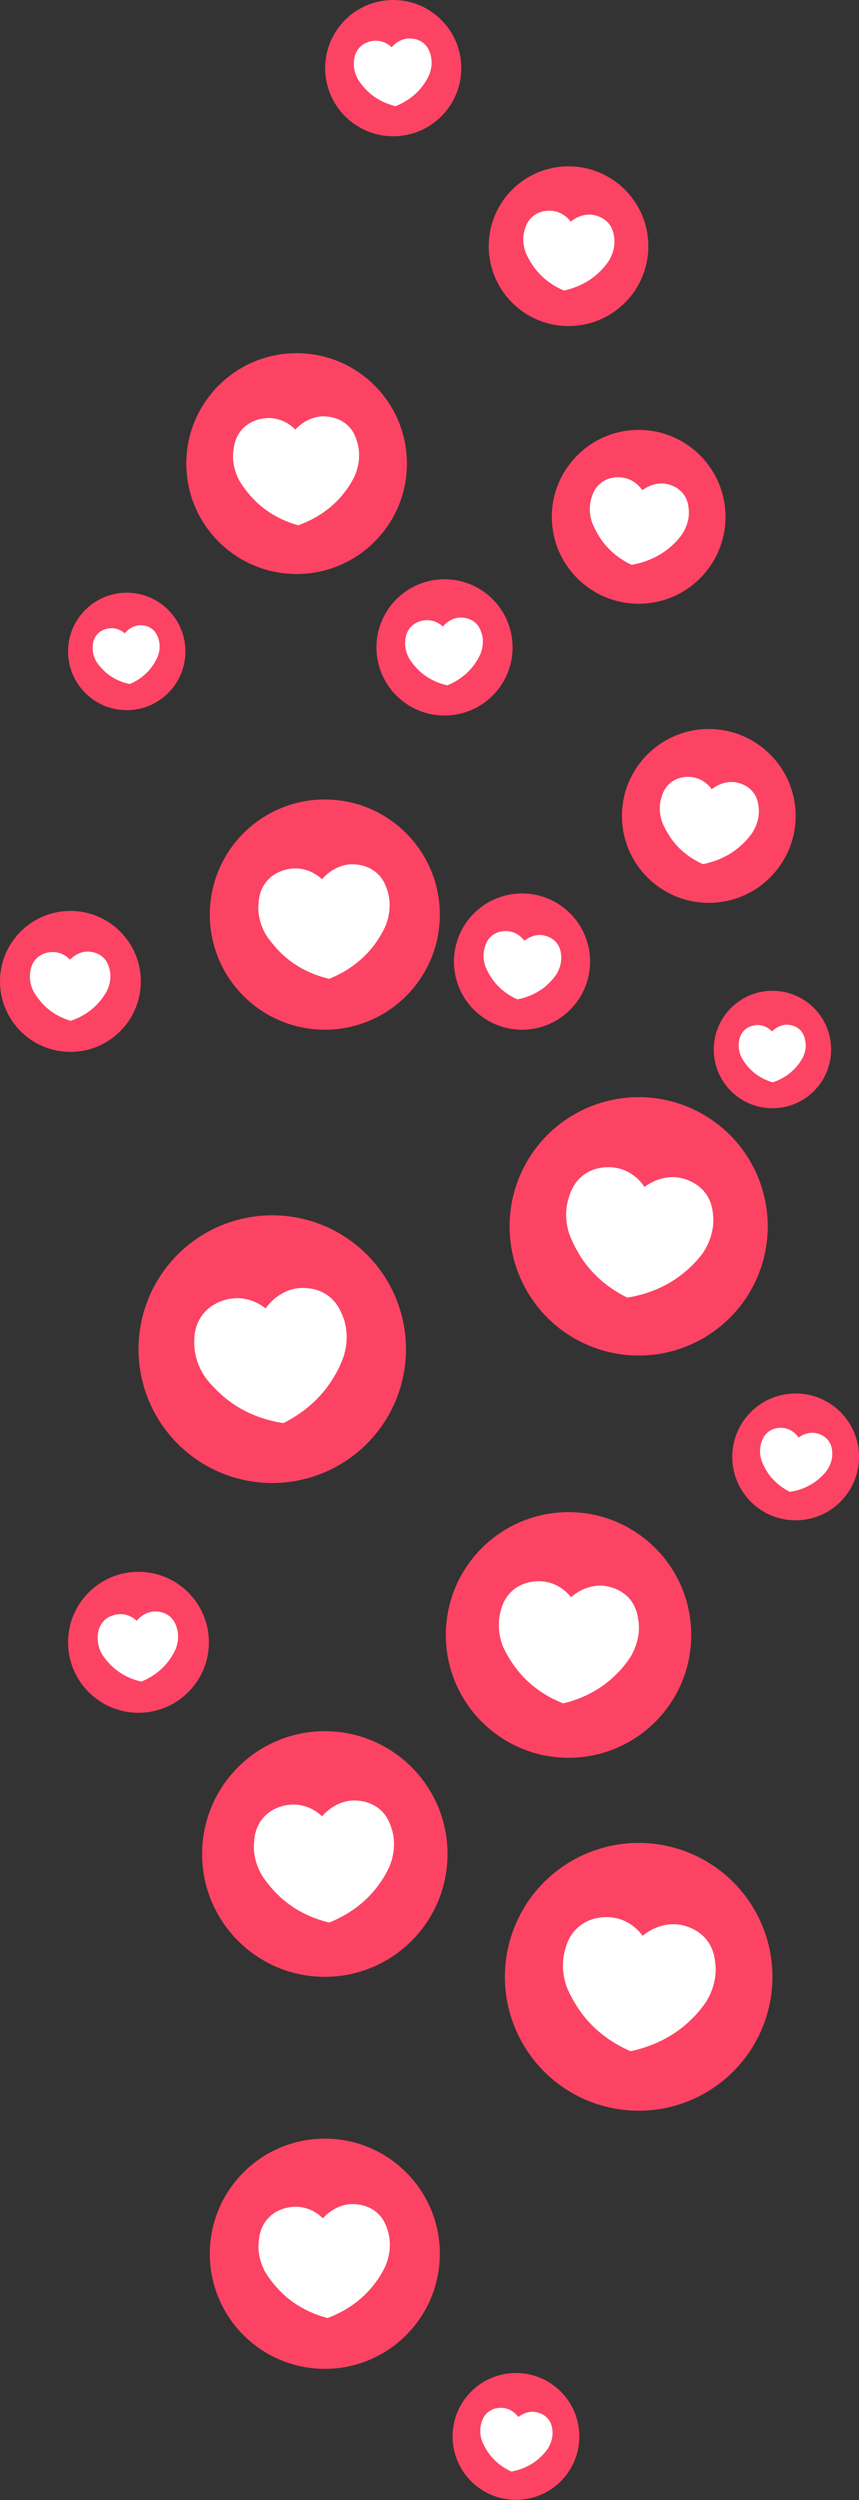 <?xml version="1.0" encoding="UTF-8"?>
<!DOCTYPE svg PUBLIC '-//W3C//DTD SVG 1.0//EN'
          'http://www.w3.org/TR/2001/REC-SVG-20010904/DTD/svg10.dtd'>
<svg height="532.1" preserveAspectRatio="xMidYMid meet" version="1.0" viewBox="0.0 0.0 183.0 532.1" width="183.0" xmlns="http://www.w3.org/2000/svg" xmlns:xlink="http://www.w3.org/1999/xlink" zoomAndPan="magnify"
><rect x="0.0" y="0.0" width="183.0" height="532.1" fill="#333333" stroke="none"/><g
  ><g
    ><g id="change1_5"
      ><circle cx="136.06" cy="420.74" fill="#FC4363" r="28.5"
      /></g
      ><g id="change2_5"
      ><path d="M150.42,426.07c-0.87,1.26-1.93,2.6-3.34,3.92c-4.62,4.46-9.9,5.97-12.76,6.58l0,0 c-2.8-1.22-7.59-3.79-11.12-9.1c-1.04-1.57-1.87-3.12-2.45-4.53c-0.46-1.33-1.41-4.47-0.31-8.14c0.29-1.07,0.86-2.84,2.48-4.37 c2.84-2.75,6.59-2.42,7.32-2.34c3.99,0.42,6.24,3.28,6.66,3.93c0.54-0.44,3.33-2.76,7.34-2.45c0.73,0.08,4.46,0.54,6.68,3.82 c1.22,1.83,1.38,3.75,1.51,4.79C152.74,421.98,151.16,424.85,150.42,426.07z" fill="#FFF"
      /></g
    ></g
    ><g
    ><g id="change1_2"
      ><circle cx="121.12" cy="347.98" fill="#FC4363" r="26.14"
      /></g
      ><g id="change2_2"
      ><path d="M134.45,352.44c-0.76,1.18-1.69,2.44-2.95,3.7c-4.1,4.23-8.9,5.77-11.5,6.41l0,0 c-2.61-1.03-7.07-3.24-10.46-8.01c-1-1.4-1.81-2.81-2.38-4.08c-0.46-1.2-1.43-4.06-0.52-7.45c0.23-0.99,0.7-2.63,2.14-4.08 c2.52-2.61,5.97-2.41,6.64-2.37c3.67,0.27,5.82,2.82,6.22,3.4c0.48-0.42,2.97-2.63,6.65-2.47c0.67,0.05,4.11,0.36,6.23,3.3 c1.17,1.65,1.37,3.4,1.53,4.35C136.45,348.62,135.08,351.3,134.45,352.44z" fill="#FFF"
      /></g
    ></g
    ><g
    ><g id="change1_7"
      ><circle cx="136.06" cy="261.01" fill="#FC4363" r="27.5"
      /></g
      ><g id="change2_7"
      ><path d="M149.65,266.81c-0.89,1.17-1.98,2.42-3.41,3.62c-4.66,4.09-9.82,5.29-12.6,5.75l0,0 c-2.64-1.3-7.14-4-10.29-9.29c-0.93-1.56-1.65-3.1-2.15-4.48c-0.38-1.3-1.15-4.38,0.09-7.86c0.33-1.02,0.96-2.69,2.59-4.1 c2.87-2.52,6.47-2.02,7.17-1.92c3.82,0.59,5.86,3.45,6.24,4.1c0.54-0.4,3.34-2.5,7.18-2.02c0.7,0.11,4.28,0.73,6.26,3.99 c1.09,1.83,1.15,3.68,1.23,4.69C152.07,262.98,150.42,265.68,149.65,266.81z" fill="#FFF"
      /></g
    ></g
    ><g
    ><g id="change1_8"
      ><circle cx="58" cy="287.15" fill="#FC4363" r="28.49"
      /></g
      ><g id="change2_8"
      ><path d="M73.24,288.61c-0.51,1.43-1.2,3.01-2.22,4.65c-3.32,5.5-8.04,8.31-10.64,9.63l0,0 c-3.02-0.46-8.31-1.71-13.08-5.94c-1.41-1.25-2.61-2.54-3.53-3.75c-0.79-1.16-2.51-3.96-2.38-7.79c0.01-1.11,0.1-2.96,1.27-4.86 c2.04-3.39,5.75-4.03,6.47-4.14c3.96-0.62,6.87,1.57,7.44,2.08c0.41-0.56,2.51-3.52,6.46-4.25c0.72-0.11,4.45-0.63,7.43,1.98 c1.65,1.46,2.29,3.27,2.69,4.24C74.43,284.06,73.64,287.25,73.24,288.61z" fill="#FFF"
      /></g
    ></g
    ><g
    ><g id="change1_12"
      ><circle cx="69.2" cy="194.66" fill="#FC4363" r="24.5"
      /></g
      ><g id="change2_12"
      ><path d="M82.16,197c-0.54,1.19-1.24,2.49-2.23,3.83c-3.23,4.48-7.47,6.55-9.8,7.5l0,0 c-2.56-0.61-7-2.05-10.78-6.02c-1.12-1.17-2.05-2.36-2.76-3.46c-0.59-1.05-1.87-3.57-1.49-6.84c0.08-0.95,0.3-2.53,1.43-4.07 c1.99-2.76,5.21-3.04,5.84-3.09c3.44-0.25,5.77,1.83,6.23,2.31c0.39-0.45,2.4-2.84,5.84-3.19c0.63-0.04,3.86-0.22,6.23,2.22 c1.31,1.37,1.73,2.96,2,3.83C83.5,193.18,82.59,195.86,82.16,197z" fill="#FFF"
      /></g
    ></g
    ><g
    ><g id="change1_14"
      ><circle cx="151" cy="173.66" fill="#FC4363" r="18.5"
      /></g
      ><g id="change2_14"
      ><path d="M160.28,177.23c-0.57,0.81-1.27,1.67-2.2,2.52c-3.03,2.86-6.47,3.8-8.33,4.17l0,0 c-1.81-0.81-4.9-2.52-7.14-6c-0.66-1.03-1.19-2.04-1.55-2.96c-0.29-0.86-0.88-2.91-0.13-5.29c0.2-0.69,0.58-1.83,1.64-2.82 c1.87-1.76,4.3-1.52,4.77-1.46c2.59,0.31,4.02,2.18,4.29,2.6c0.35-0.28,2.19-1.76,4.78-1.53c0.47,0.06,2.89,0.38,4.3,2.53 c0.78,1.2,0.86,2.45,0.94,3.12C161.81,174.6,160.77,176.45,160.28,177.23z" fill="#FFF"
      /></g
    ></g
    ><g
    ><g id="change1_1"
      ><circle cx="136.06" cy="110" fill="#FC4363" r="18.5"
      /></g
      ><g id="change2_1"
      ><path d="M145.25,113.81c-0.59,0.79-1.32,1.64-2.27,2.46c-3.11,2.78-6.57,3.62-8.44,3.95l0,0 c-1.79-0.86-4.83-2.65-6.98-6.18c-0.64-1.04-1.13-2.07-1.48-3c-0.27-0.87-0.81-2.94,0-5.29c0.22-0.69,0.63-1.82,1.72-2.77 c1.91-1.71,4.34-1.4,4.81-1.34c2.58,0.37,3.96,2.28,4.22,2.71c0.36-0.27,2.23-1.7,4.82-1.41c0.47,0.07,2.88,0.46,4.24,2.64 c0.74,1.22,0.8,2.47,0.86,3.15C146.85,111.21,145.75,113.04,145.25,113.81z" fill="#FFF"
      /></g
    ></g
    ><g
    ><g id="change1_18"
      ><circle cx="121.12" cy="52.4" fill="#FC4363" r="17"
      /></g
      ><g id="change2_18"
      ><path d="M129.71,55.51c-0.51,0.75-1.14,1.56-1.98,2.35c-2.74,2.68-5.88,3.6-7.58,3.98l0,0 c-1.68-0.71-4.55-2.23-6.67-5.38c-0.63-0.93-1.13-1.86-1.48-2.69c-0.28-0.79-0.86-2.66-0.22-4.85c0.17-0.64,0.5-1.7,1.46-2.62 c1.68-1.65,3.92-1.47,4.36-1.43c2.38,0.23,3.73,1.93,3.99,2.31c0.32-0.26,1.98-1.66,4.37-1.49c0.43,0.05,2.66,0.3,4,2.25 c0.73,1.09,0.84,2.23,0.92,2.85C131.07,53.06,130.14,54.78,129.71,55.51z" fill="#FFF"
      /></g
    ></g
    ><g
    ><g id="change1_6"
      ><circle cx="83.77" cy="14.5" fill="#FC4363" r="14.5"
      /></g
      ><g id="change2_6"
      ><path d="M91.44,15.93c-0.32,0.7-0.74,1.47-1.34,2.26c-1.93,2.64-4.45,3.85-5.83,4.41l0,0 c-1.51-0.37-4.14-1.24-6.36-3.6c-0.66-0.69-1.21-1.4-1.62-2.06c-0.35-0.62-1.1-2.12-0.86-4.05c0.05-0.56,0.18-1.5,0.86-2.41 c1.19-1.63,3.1-1.78,3.47-1.81c2.04-0.13,3.41,1.1,3.68,1.39c0.23-0.27,1.43-1.67,3.47-1.87c0.37-0.02,2.28-0.12,3.68,1.33 c0.77,0.81,1.02,1.76,1.17,2.27C92.24,13.67,91.7,15.25,91.44,15.93z" fill="#FFF"
      /></g
    ></g
    ><g
    ><g id="change1_20"
      ><circle cx="94.7" cy="137.79" fill="#FC4363" r="14.5"
      /></g
      ><g id="change2_20"
      ><path d="M102.38,139.13c-0.32,0.71-0.73,1.48-1.31,2.27c-1.9,2.66-4.4,3.9-5.78,4.47l0,0 c-1.51-0.35-4.15-1.19-6.4-3.53c-0.67-0.69-1.22-1.39-1.64-2.04c-0.35-0.62-1.12-2.11-0.9-4.04c0.05-0.56,0.17-1.5,0.84-2.41 c1.17-1.64,3.08-1.82,3.45-1.85c2.03-0.16,3.42,1.06,3.7,1.35c0.23-0.27,1.41-1.69,3.44-1.9c0.37-0.03,2.28-0.14,3.69,1.29 c0.78,0.81,1.03,1.75,1.2,2.26C103.16,136.87,102.63,138.45,102.38,139.13z" fill="#FFF"
      /></g
    ></g
    ><g
    ><g id="change1_9"
      ><circle cx="164.56" cy="223.38" fill="#FC4363" r="12.5"
      /></g
      ><g id="change2_9"
      ><path d="M171.09,224.97c-0.31,0.59-0.71,1.23-1.26,1.88c-1.78,2.18-4.01,3.11-5.22,3.52l0,0 c-1.28-0.39-3.5-1.26-5.31-3.39c-0.53-0.63-0.97-1.27-1.3-1.85c-0.27-0.55-0.85-1.88-0.55-3.53c0.07-0.48,0.23-1.28,0.85-2.03 c1.1-1.34,2.75-1.39,3.07-1.4c1.76-0.02,2.89,1.11,3.1,1.37c0.21-0.22,1.31-1.37,3.07-1.44c0.32,0,1.97,0.01,3.1,1.32 c0.63,0.74,0.79,1.56,0.9,2.01C171.89,223.07,171.35,224.4,171.09,224.97z" fill="#FFF"
      /></g
    ></g
    ><g
    ><g id="change1_17"
      ><circle cx="27" cy="138.65" fill="#FC4363" r="12.5"
      /></g
      ><g id="change2_17"
      ><path d="M33.64,139.64c-0.26,0.62-0.59,1.29-1.08,1.98c-1.58,2.33-3.71,3.45-4.89,3.97l0,0 c-1.31-0.27-3.6-0.94-5.59-2.91c-0.59-0.58-1.08-1.17-1.46-1.73c-0.32-0.53-1.01-1.79-0.86-3.47c0.03-0.49,0.11-1.3,0.67-2.1 c0.97-1.44,2.61-1.63,2.93-1.66c1.75-0.18,2.97,0.85,3.21,1.09c0.19-0.24,1.18-1.48,2.93-1.71c0.32-0.03,1.96-0.17,3.21,1.04 c0.69,0.68,0.93,1.49,1.08,1.92C34.27,137.68,33.85,139.05,33.64,139.64z" fill="#FFF"
      /></g
    ></g
    ><g
    ><g id="change1_13"
      ><circle cx="111.21" cy="204.66" fill="#FC4363" r="14.5"
      /></g
      ><g id="change2_13"
      ><path d="M118.49,207.45c-0.45,0.63-1,1.31-1.72,1.98c-2.37,2.25-5.07,2.98-6.53,3.28l0,0 c-1.42-0.63-3.84-1.97-5.61-4.69c-0.52-0.8-0.93-1.6-1.22-2.32c-0.23-0.68-0.7-2.28-0.11-4.14c0.15-0.54,0.45-1.44,1.28-2.21 c1.46-1.39,3.37-1.19,3.74-1.15c2.03,0.24,3.16,1.7,3.37,2.03c0.28-0.22,1.71-1.38,3.75-1.21c0.37,0.05,2.27,0.3,3.38,1.98 c0.61,0.94,0.68,1.92,0.74,2.45C119.68,205.38,118.87,206.83,118.49,207.45z" fill="#FFF"
      /></g
    ></g
    ><g
    ><g id="change1_10"
      ><circle cx="15" cy="208.88" fill="#FC4363" r="15"
      /></g
      ><g id="change2_10"
      ><path d="M22.83,210.78c-0.37,0.71-0.85,1.48-1.51,2.26c-2.14,2.62-4.81,3.73-6.26,4.23l0,0 c-1.54-0.46-4.2-1.51-6.37-4.07c-0.64-0.75-1.17-1.52-1.56-2.22c-0.32-0.66-1.01-2.25-0.66-4.24c0.09-0.58,0.27-1.54,1.03-2.44 c1.32-1.61,3.3-1.67,3.68-1.68c2.11-0.02,3.46,1.33,3.72,1.64c0.26-0.26,1.57-1.65,3.68-1.73c0.39,0,2.37,0.01,3.72,1.58 c0.75,0.88,0.95,1.88,1.09,2.41C23.79,208.5,23.14,210.1,22.83,210.78z" fill="#FFF"
      /></g
    ></g
    ><g
    ><g id="change1_15"
      ><circle cx="169.5" cy="310.08" fill="#FC4363" r="13.5"
      /></g
      ><g id="change2_15"
      ><path d="M176.17,312.95c-0.44,0.57-0.98,1.18-1.68,1.77c-2.29,2-4.83,2.58-6.2,2.8l0,0 c-1.3-0.64-3.5-1.97-5.04-4.57c-0.46-0.77-0.81-1.52-1.05-2.2c-0.19-0.64-0.56-2.15,0.05-3.86c0.16-0.5,0.47-1.32,1.28-2.01 c1.41-1.23,3.18-0.98,3.52-0.93c1.88,0.3,2.87,1.7,3.06,2.02c0.27-0.19,1.64-1.22,3.53-0.98c0.34,0.06,2.1,0.36,3.07,1.97 c0.53,0.9,0.56,1.81,0.6,2.3C177.36,311.07,176.54,312.39,176.17,312.95z" fill="#FFF"
      /></g
    ></g
    ><g
    ><g id="change1_16"
      ><circle cx="29.5" cy="349.54" fill="#FC4363" r="15"
      /></g
      ><g id="change2_16"
      ><path d="M37.44,350.94c-0.33,0.73-0.75,1.53-1.36,2.35c-1.97,2.75-4.56,4.03-5.98,4.62l0,0 c-1.57-0.36-4.29-1.24-6.62-3.65c-0.69-0.71-1.26-1.44-1.7-2.11c-0.37-0.64-1.16-2.18-0.93-4.18c0.05-0.58,0.18-1.55,0.87-2.5 c1.21-1.69,3.18-1.88,3.57-1.91c2.1-0.16,3.54,1.1,3.82,1.4c0.24-0.28,1.46-1.74,3.56-1.97c0.38-0.03,2.36-0.15,3.82,1.34 c0.81,0.83,1.07,1.81,1.24,2.34C38.25,348.6,37.7,350.24,37.44,350.94z" fill="#FFF"
      /></g
    ></g
    ><g
    ><g id="change1_11"
      ><circle cx="63.19" cy="98.67" fill="#FC4363" r="23.5"
      /></g
      ><g id="change2_11"
      ><path d="M75.52,101.41c-0.57,1.12-1.29,2.34-2.29,3.58c-3.27,4.16-7.42,5.98-9.69,6.81l0,0 c-2.43-0.68-6.63-2.24-10.1-6.19c-1.03-1.16-1.88-2.34-2.51-3.43c-0.53-1.03-1.66-3.49-1.16-6.61c0.12-0.91,0.38-2.41,1.53-3.85 c2.01-2.57,5.12-2.71,5.72-2.74c3.31-0.1,5.46,1.98,5.88,2.46c0.39-0.42,2.41-2.62,5.72-2.83c0.6-0.01,3.71-0.06,5.88,2.37 c1.2,1.36,1.54,2.91,1.77,3.74C76.95,97.81,75.98,100.34,75.52,101.41z" fill="#FFF"
      /></g
    ></g
    ><g
    ><g id="change1_3"
      ><circle cx="69.2" cy="394.6" fill="#FC4363" r="26.14"
      /></g
      ><g id="change2_3"
      ><path d="M83.02,397.16c-0.58,1.27-1.33,2.65-2.4,4.07c-3.47,4.76-8.01,6.95-10.49,7.96l0,0 c-2.72-0.66-7.46-2.23-11.48-6.47c-1.19-1.25-2.18-2.53-2.93-3.71c-0.63-1.13-1.98-3.82-1.56-7.31c0.09-1.01,0.33-2.7,1.55-4.34 c2.13-2.93,5.58-3.22,6.25-3.27c3.67-0.25,6.15,1.98,6.64,2.5c0.42-0.48,2.58-3.01,6.24-3.37c0.67-0.04,4.12-0.22,6.63,2.4 c1.39,1.47,1.83,3.17,2.12,4.09C84.46,393.1,83.49,395.94,83.02,397.16z" fill="#FFF"
      /></g
    ></g
    ><g
    ><g id="change1_4"
      ><circle cx="69.2" cy="479.68" fill="#FC4363" r="24.5"
      /></g
      ><g id="change2_4"
      ><path d="M82.1,482.33c-0.57,1.18-1.3,2.46-2.33,3.77c-3.34,4.4-7.63,6.37-9.98,7.26l0,0 c-2.54-0.67-6.95-2.22-10.63-6.28c-1.09-1.19-2-2.41-2.67-3.53c-0.57-1.07-1.79-3.61-1.32-6.88c0.11-0.95,0.36-2.52,1.53-4.04 c2.05-2.71,5.29-2.91,5.91-2.95c3.44-0.16,5.73,1.97,6.17,2.47c0.4-0.44,2.47-2.78,5.91-3.04c0.63-0.03,3.86-0.13,6.17,2.37 c1.28,1.4,1.66,3.01,1.91,3.87C83.53,478.56,82.56,481.21,82.1,482.33z" fill="#FFF"
      /></g
    ></g
    ><g
    ><g id="change1_19"
      ><circle cx="109.92" cy="518.56" fill="#FC4363" r="13.5"
      /></g
      ><g id="change2_19"
      ><path d="M116.68,521.21c-0.42,0.59-0.94,1.21-1.62,1.83c-2.23,2.07-4.74,2.74-6.1,3l0,0 c-1.32-0.6-3.56-1.86-5.18-4.41c-0.48-0.75-0.86-1.5-1.12-2.17c-0.21-0.63-0.63-2.13-0.07-3.86c0.15-0.5,0.43-1.34,1.21-2.05 c1.37-1.28,3.14-1.08,3.49-1.04c1.88,0.24,2.92,1.61,3.12,1.92c0.26-0.2,1.6-1.27,3.5-1.09c0.34,0.05,2.11,0.3,3.13,1.87 c0.56,0.88,0.62,1.79,0.67,2.28C117.81,519.29,117.03,520.64,116.68,521.21z" fill="#FFF"
      /></g
    ></g
  ></g
></svg
>
